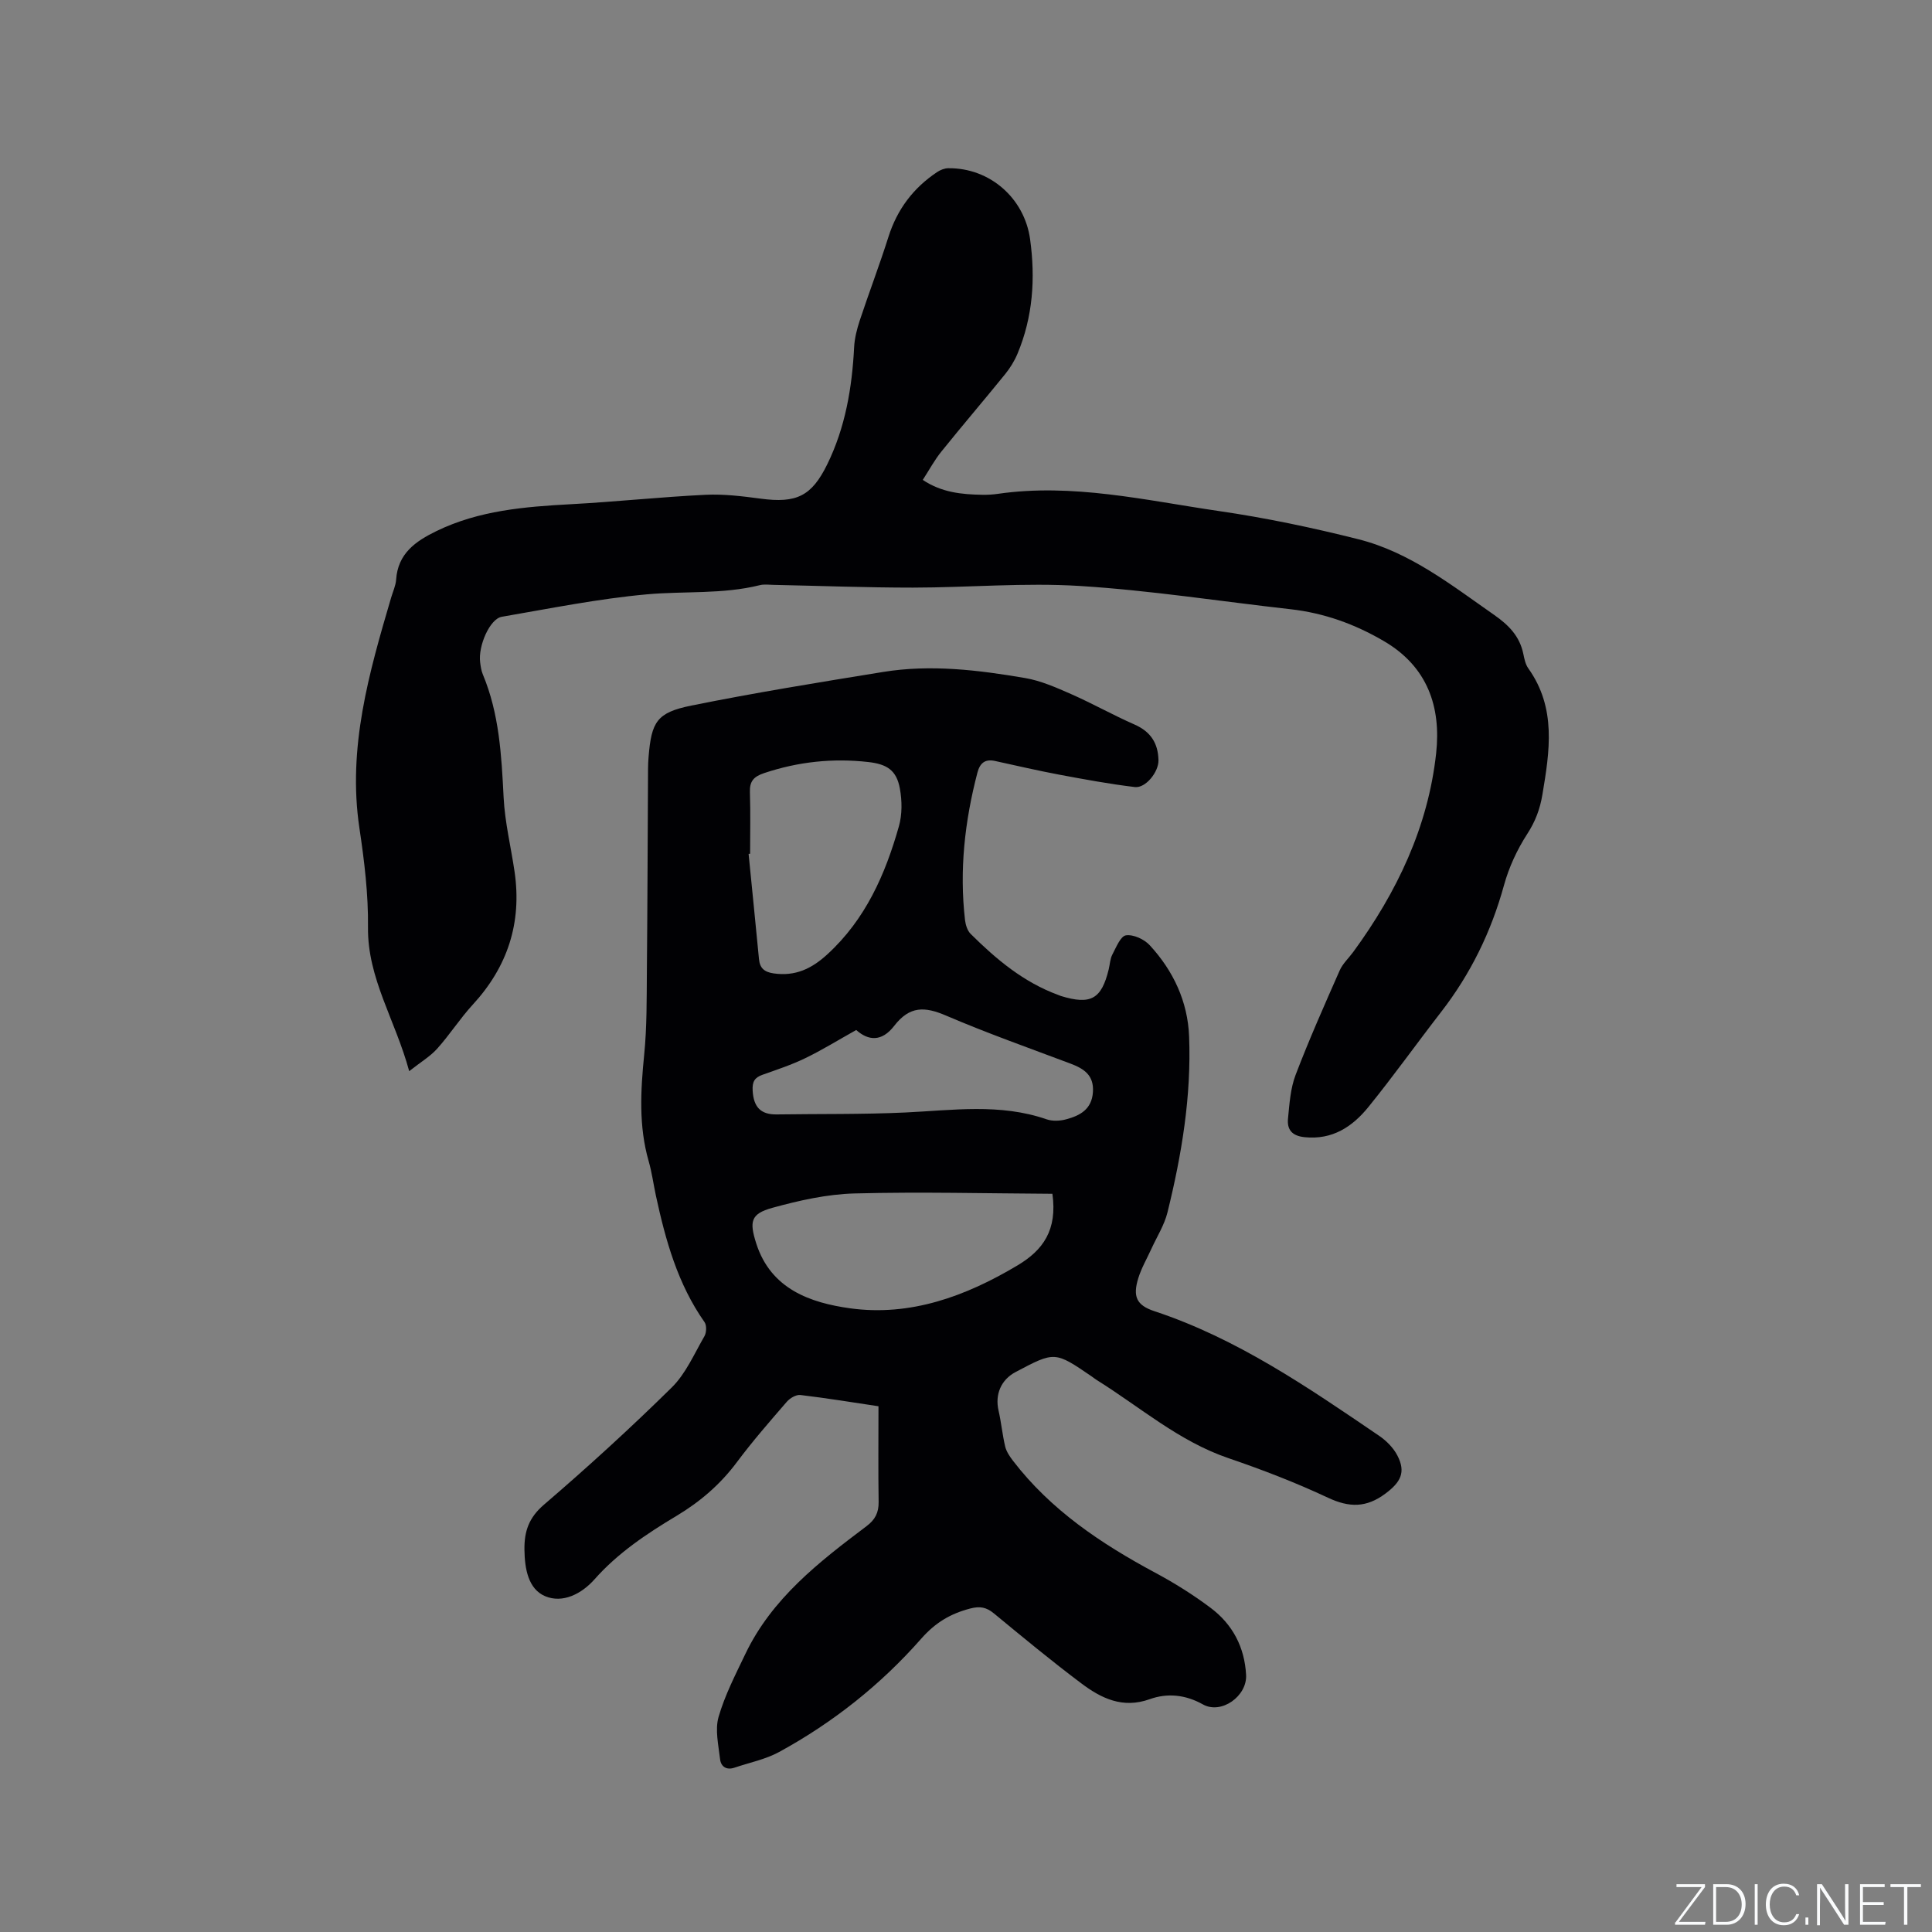 <svg enable-background="new 0 0 400 400" viewBox="0 0 400 400" xmlns="http://www.w3.org/2000/svg"><rect x="0" y="0" width="400" height="400" fill="#808080" stroke="none"/><g fill="#fafbfc"><path d="m346.9 398 5.4-7.3h-5.2v-.6h5.9v.6l-5.4 7.2h5.5l-.1.6h-6.2v-.5z"/><path d="m354.7 390.1h2.8c2.3 0 3.9 1.6 3.9 4.1s-1.6 4.3-3.9 4.3h-2.8zm.6 7.8h2c2.2 0 3.3-1.6 3.3-3.6 0-1.8-1-3.6-3.3-3.6h-2z"/><path d="m363.9 390.1v8.4h-.6v-8.4z"/><path d="m372.5 396.3c-.4 1.3-1.4 2.3-3.2 2.3-2.4 0-3.7-1.9-3.7-4.3 0-2.3 1.2-4.3 3.7-4.3 1.8 0 2.9 1 3.2 2.4h-.6c-.4-1.1-1.1-1.8-2.5-1.8-2.1 0-3 1.9-3 3.7s.9 3.7 3 3.7c1.4 0 2.1-.7 2.5-1.7z"/><path d="m373.8 398.5v-1.5h.6v1.5z"/><path d="m376.2 398.5v-8.4h1c1.3 2 4.4 6.7 4.9 7.6-.1-1.2-.1-2.4-.1-3.8v-3.8h.7v8.4h-.9c-1.2-1.9-4.4-6.8-5-7.7.1 1.1 0 2.3 0 3.9v3.9h-.6z"/><path d="m390 394.4h-4.3v3.5h4.7l-.1.6h-5.2v-8.4h5.1v.6h-4.5v3.1h4.3z"/><path d="m394.2 390.7h-2.8v-.6h6.3v.6h-2.8v7.8h-.7z"/></g><path d="m181.88 291.15c-5.27-.79-10.7-1.68-16.16-2.33-.89-.11-2.17.65-2.82 1.4-3.54 4.09-7.1 8.17-10.33 12.5-3.42 4.59-7.58 8.17-12.46 11.1-6.18 3.7-12.17 7.68-17.01 13.15-2.71 3.06-6.62 5.02-10.22 3.51-3.52-1.48-4.25-5.7-4.3-9.63-.05-3.79.9-6.63 4.04-9.32 9.08-7.79 17.94-15.88 26.46-24.27 2.92-2.88 4.66-6.98 6.77-10.62.43-.75.48-2.24.02-2.9-5.56-7.9-8.07-16.94-10.07-26.18-.51-2.38-.83-4.81-1.5-7.15-2.09-7.28-1.67-14.6-.93-22.03.58-5.78.51-11.64.56-17.47.13-13.89.16-27.77.24-41.66 0-.85.04-1.7.11-2.54.6-7.28 1.69-9.18 8.86-10.63 13.17-2.66 26.44-4.81 39.71-6.96 9.85-1.6 19.67-.4 29.39 1.26 3.28.56 6.46 1.98 9.54 3.33 4.44 1.96 8.68 4.35 13.12 6.3 3.34 1.47 4.87 3.86 4.95 7.38.06 2.4-2.64 5.83-4.9 5.56-5.23-.63-10.43-1.59-15.62-2.56-4.46-.84-8.89-1.87-13.33-2.84-2.1-.46-3.13.48-3.64 2.43-2.62 10.03-3.76 20.19-2.56 30.53.12.99.49 2.18 1.17 2.85 5.29 5.25 10.95 10 18.09 12.62.2.07.39.16.59.23 6.19 1.89 8.4.65 9.9-5.53.25-1.03.28-2.17.76-3.07.78-1.48 1.69-3.8 2.81-3.96 1.54-.22 3.78.81 4.92 2.05 4.88 5.29 7.87 11.65 8.15 18.87.49 12.37-1.53 24.5-4.48 36.46-.65 2.62-2.19 5.03-3.33 7.53-.92 2.02-2.06 3.97-2.71 6.07-1.17 3.8-.39 5.61 3.35 6.84 17.13 5.67 31.78 15.77 46.49 25.78 1.52 1.03 2.98 2.5 3.81 4.11 1.8 3.48.65 5.53-2.48 7.87-3.96 2.96-7.5 2.92-11.91.85-6.69-3.14-13.64-5.81-20.64-8.2-10.24-3.5-18.26-10.58-27.22-16.16-.36-.22-.69-.5-1.04-.74-7.64-5.22-7.64-5.22-15.77-.91-3.02 1.6-4.29 4.65-3.52 7.98.56 2.45.79 4.98 1.37 7.43.25 1.05.93 2.05 1.6 2.93 7.84 10.23 18.25 17.18 29.44 23.19 4 2.14 7.89 4.58 11.51 7.3 4.53 3.4 7.02 8.11 7.33 13.87.24 4.4-5.14 8.24-8.94 6.11-3.62-2.03-7.38-2.39-11.02-1.08-5.58 2-10.02-.17-14.13-3.26-6.19-4.64-12.15-9.58-18.12-14.5-1.55-1.28-2.88-1.54-4.88-1.02-4.09 1.06-7.22 2.9-10.16 6.24-8.37 9.52-18.27 17.38-29.43 23.47-2.82 1.54-6.13 2.19-9.22 3.24-1.69.58-2.84-.21-3.01-1.78-.33-2.9-1.07-6.05-.31-8.71 1.3-4.51 3.51-8.78 5.55-13.05 5.5-11.5 15.24-19.04 25.07-26.44 1.8-1.35 2.55-2.81 2.52-5.03-.1-6.46-.03-12.92-.03-19.81zm36.01-43.99c-13.55-.07-27.25-.43-40.94-.07-5.72.15-11.5 1.45-17.05 2.98-4.5 1.24-4.77 2.85-3.33 7.37 3.03 9.48 11.24 12.29 19.43 13.43 12.46 1.72 23.92-2.47 34.64-8.87 5.34-3.18 8.29-7.33 7.25-14.84zm-62.59-70.4c-.1.01-.21.02-.31.03.72 7.26 1.45 14.53 2.15 21.79.18 1.88 1.12 2.67 3.02 2.95 4.48.65 7.87-.95 11.15-3.96 7.89-7.24 11.98-16.53 14.8-26.5.69-2.44.66-5.28.2-7.8-.69-3.82-2.69-5.06-6.53-5.5-7.37-.83-14.51-.07-21.57 2.29-2.21.74-3.03 1.72-2.95 3.98.14 4.24.04 8.48.04 12.72zm21.97 36.49c-3.79 2.12-7.08 4.16-10.54 5.83-2.84 1.38-5.88 2.38-8.86 3.44-1.65.58-2.15 1.45-2.04 3.29.19 3.34 1.61 4.97 4.98 4.92 8.87-.13 17.76.01 26.62-.4 9.81-.46 19.61-1.93 29.25 1.41 1.22.42 2.79.35 4.07 0 2.85-.77 5.29-2.05 5.53-5.64.23-3.5-1.86-4.84-4.64-5.89-8.61-3.24-17.29-6.31-25.74-9.93-4.42-1.9-7.55-2.06-10.78 2.13-2.57 3.32-5.34 3.08-7.85.84z" fill="#010104"/><path d="m191.05 99.36c3.92 2.62 8.1 3.01 12.34 3.08 1.06.02 2.13-.04 3.17-.19 15.52-2.25 30.61 1.34 45.76 3.55 9.71 1.41 19.38 3.44 28.9 5.84 10.69 2.69 19.27 9.49 28.14 15.68 3.02 2.11 5.28 4.41 6.03 8.07.21 1.03.44 2.16 1.03 2.99 5.85 8.21 4.43 17.15 2.91 26.18-.5 2.98-1.46 5.52-3.13 8.1-2.09 3.23-3.79 6.89-4.81 10.6-2.65 9.65-6.92 18.39-13.04 26.28-5.06 6.53-9.86 13.27-15.06 19.68-3.3 4.06-7.44 6.82-13.2 6.22-2.66-.28-3.65-1.61-3.42-3.88.3-3.03.5-6.21 1.57-9.01 2.79-7.31 5.97-14.47 9.13-21.63.62-1.41 1.86-2.54 2.8-3.82 9.03-12.34 15.5-25.85 17.17-41.15 1.04-9.59-1.77-17.92-10.81-23.21-6.04-3.54-12.41-5.83-19.37-6.61-14.52-1.63-29-3.9-43.56-4.81-11.48-.72-23.06.33-34.6.34-9.62 0-19.25-.37-28.87-.57-.94-.02-1.93-.16-2.81.06-7.7 1.92-15.6 1.2-23.37 1.9-10.08.91-20.07 2.93-30.07 4.65-2.46.42-4.92 6.03-4.47 9.44.11.84.23 1.71.55 2.48 3.42 8.17 3.87 16.8 4.31 25.5.26 5.15 1.52 10.25 2.27 15.38 1.53 10.54-1.43 19.64-8.65 27.49-2.64 2.87-4.76 6.21-7.37 9.12-1.45 1.62-3.41 2.77-5.8 4.66-2.9-10.67-8.65-19.21-8.53-29.77.08-6.85-.76-13.77-1.78-20.57-2.48-16.6 1.99-32.15 6.58-47.73.36-1.22.93-2.43 1.02-3.66.36-5.44 4-7.97 8.38-10.1 8.81-4.27 18.26-5.03 27.82-5.55 9.3-.5 18.58-1.5 27.89-1.95 3.77-.18 7.62.3 11.38.8 7.4.99 10.55-.49 13.79-7.1 3.75-7.65 5.14-15.85 5.57-24.29.1-1.85.58-3.72 1.16-5.49 1.92-5.79 4.1-11.5 5.94-17.31 1.81-5.71 5.16-10.15 10.09-13.43.66-.44 1.53-.79 2.31-.79 8.57-.1 15.75 6.18 16.93 14.69 1.12 8.13.59 16.08-2.61 23.72-.64 1.53-1.55 2.99-2.6 4.28-4.34 5.35-8.82 10.58-13.14 15.95-1.43 1.76-2.53 3.82-3.87 5.89z" fill="#010104"/></svg>
